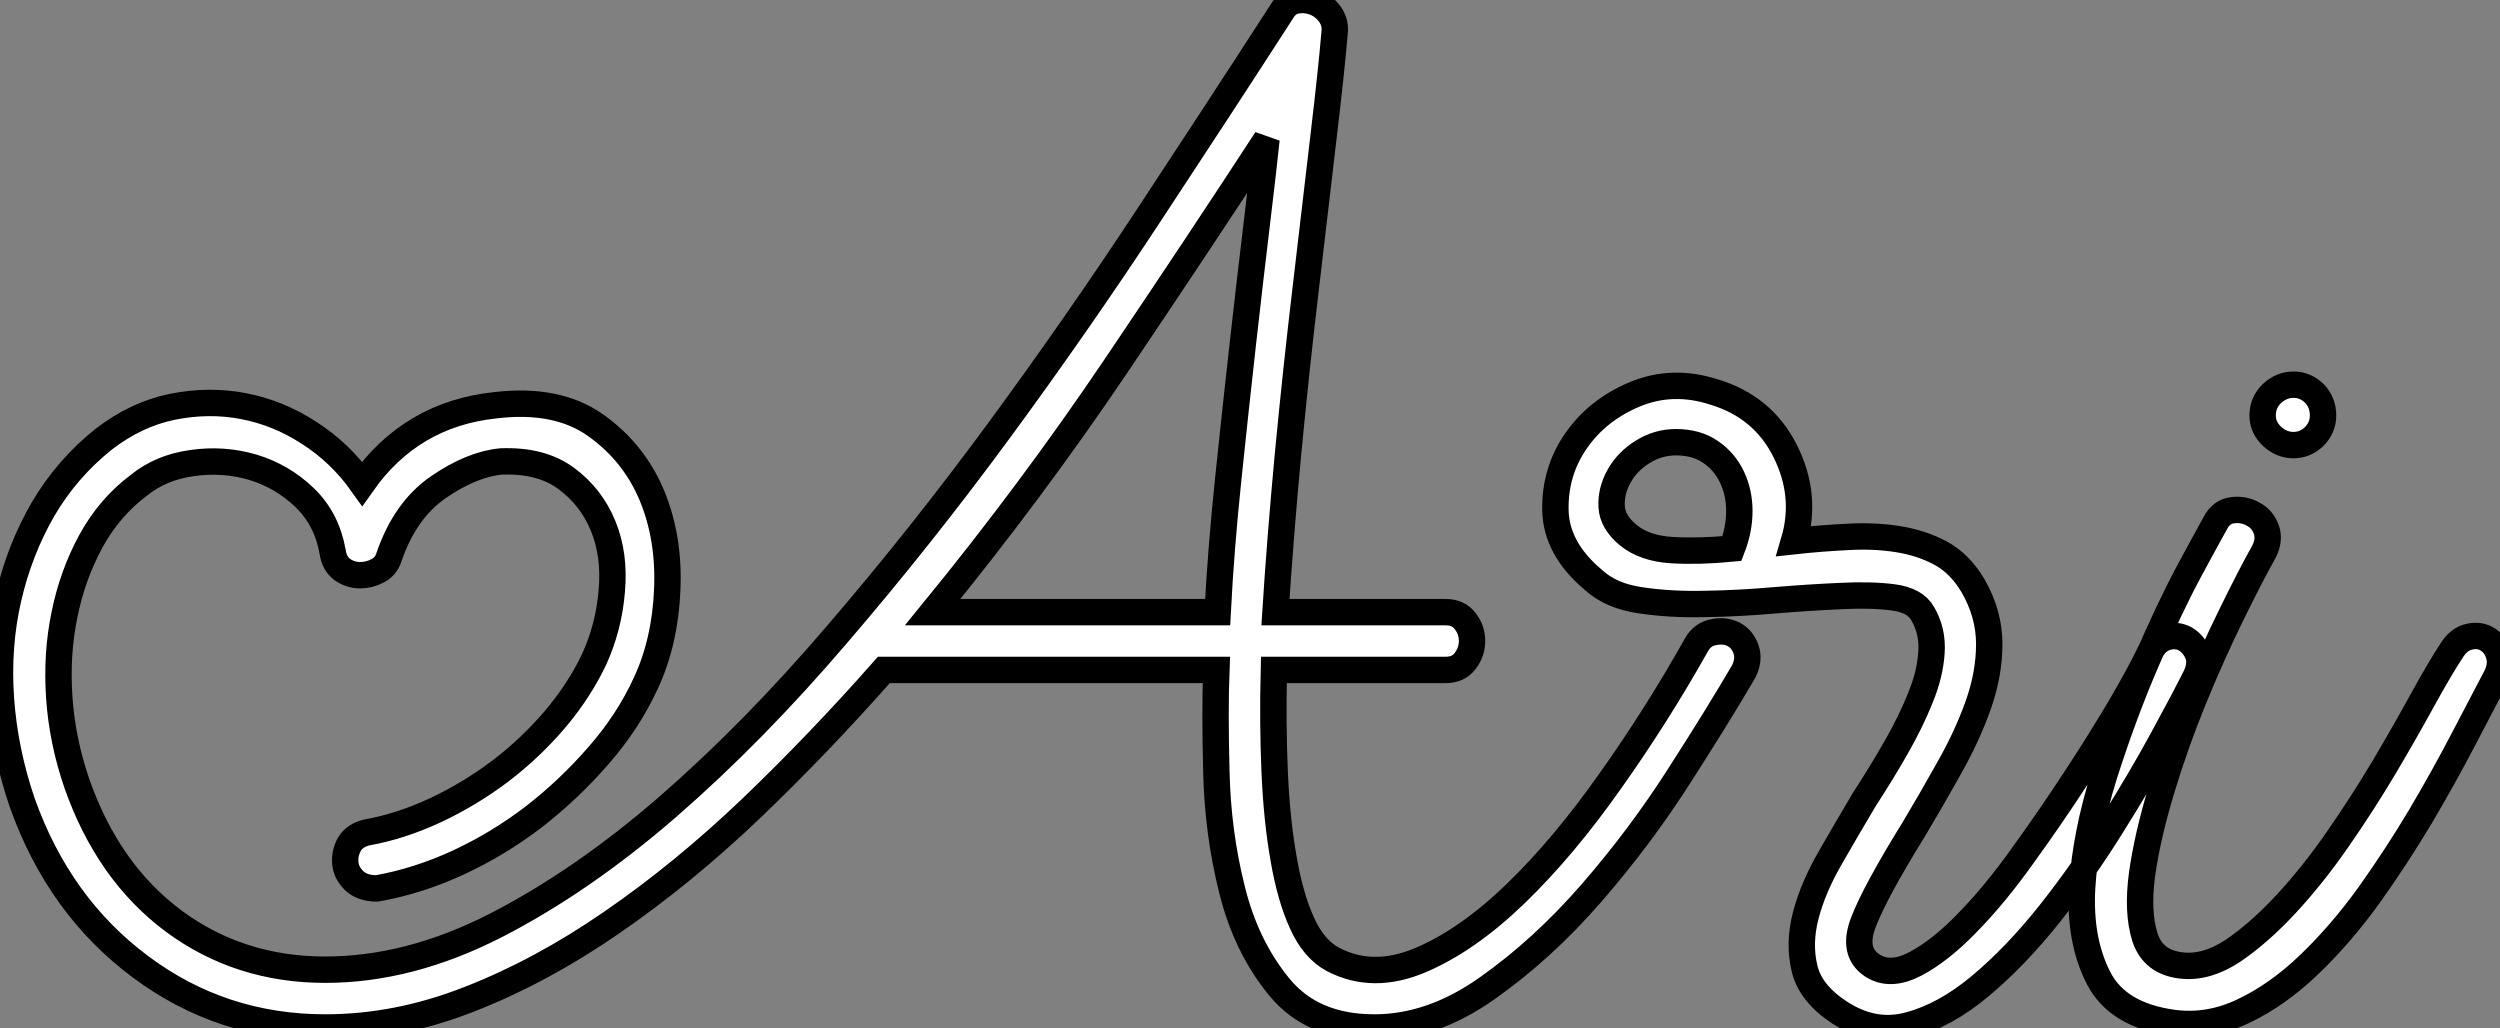 <?xml version="1.0" standalone="no"?>
<svg xmlns="http://www.w3.org/2000/svg" viewBox="-0.107 4.953 94.741 38.961"><rect x="-0.107" y="4.953" width="94.741" height="38.961" fill="#808080" stroke="none"/><path d="M14.28-0.34L14.28-0.34Q13.72-0.34 13.41-0.64Q13.10-0.95 13.08-1.32Q13.05-1.68 13.24-2.02Q13.44-2.35 13.89-2.46L13.89-2.46Q15.18-2.69 16.49-3.30Q17.81-3.92 18.96-4.79Q20.10-5.66 21.03-6.75Q21.95-7.84 22.51-9.02L22.51-9.02Q23.07-10.25 23.18-11.62Q23.30-12.99 22.85-14.08Q22.40-15.18 21.45-15.88Q20.50-16.58 18.98-16.52L18.98-16.52Q17.86-16.41 16.60-15.54Q15.34-14.67 14.73-12.88L14.73-12.88Q14.62-12.54 14.31-12.38Q14-12.21 13.64-12.21Q13.27-12.21 12.96-12.43Q12.66-12.66 12.60-13.10L12.60-13.10Q12.38-14.34 11.54-15.15Q10.70-15.96 9.58-16.30Q8.46-16.63 7.28-16.46Q6.10-16.30 5.26-15.62L5.26-15.62Q4.14-14.78 3.44-13.50Q2.74-12.21 2.44-10.72Q2.13-9.24 2.24-7.59Q2.35-5.94 2.91-4.31L2.91-4.31Q4.09-0.95 6.58 0.90Q9.07 2.74 12.32 2.74L12.32 2.74Q15.51 2.74 18.79 1.06Q22.06-0.62 25.31-3.44Q28.56-6.27 31.72-9.97Q34.89-13.66 37.86-17.70Q40.82-21.73 43.51-25.82Q46.20-29.90 48.55-33.54L48.55-33.54Q48.78-33.94 49.14-33.99Q49.50-34.05 49.84-33.91Q50.18-33.77 50.40-33.46Q50.62-33.15 50.57-32.76L50.57-32.76Q50.46-31.42 50.15-28.81Q49.84-26.21 49.48-23.10Q49.11-19.99 48.80-16.74Q48.50-13.50 48.33-10.81L48.33-10.81L54.77-10.81Q55.27-10.81 55.52-10.47Q55.78-10.14 55.78-9.72Q55.78-9.30 55.52-8.96Q55.27-8.62 54.77-8.62L54.77-8.62L48.27-8.62Q48.22-6.61 48.30-4.76Q48.38-2.91 48.64-1.46Q48.89 0 49.34 0.98Q49.78 1.96 50.51 2.35L50.51 2.35Q52.02 3.14 53.82 2.38Q55.61 1.62 57.43-0.14Q59.25-1.90 61.01-4.40Q62.78-6.89 64.29-9.58L64.29-9.58Q64.51-9.97 64.93-10.05Q65.35-10.14 65.69-9.97Q66.02-9.80 66.16-9.41Q66.30-9.02 66.08-8.57L66.08-8.57Q65.13-6.94 63.64-4.62Q62.16-2.30 60.31-0.17Q58.46 1.96 56.36 3.44Q54.26 4.93 52.08 4.93L52.08 4.93Q49.73 4.93 48.47 3.39Q47.21 1.85 46.68-0.31Q46.14-2.46 46.09-4.79Q46.03-7.11 46.09-8.62L46.09-8.62L33.49-8.62Q31.02-5.82 28.45-3.36Q25.87-0.90 23.18 0.95Q20.50 2.80 17.78 3.86Q15.06 4.93 12.32 4.93L12.32 4.93Q8.40 4.93 5.32 2.63Q2.24 0.34 0.84-3.58L0.84-3.58Q0.17-5.54 0.03-7.53Q-0.11-9.52 0.31-11.34Q0.73-13.16 1.62-14.70Q2.52-16.24 3.92-17.36L3.92-17.36Q5.15-18.31 6.52-18.59Q7.90-18.87 9.21-18.62Q10.53-18.37 11.70-17.61Q12.88-16.86 13.72-15.68L13.72-15.68Q15.57-18.31 18.76-18.65L18.76-18.65Q21.11-18.93 22.57-17.89Q24.02-16.86 24.70-15.23Q25.37-13.61 25.28-11.65Q25.20-9.69 24.47-8.12L24.47-8.12Q23.80-6.66 22.68-5.38Q21.56-4.09 20.22-3.05Q18.87-2.02 17.36-1.32Q15.85-0.62 14.28-0.34ZM35.34-10.81L35.34-10.81L46.14-10.81Q46.26-13.16 46.54-15.85Q46.82-18.54 47.10-21.03Q47.38-23.52 47.63-25.59Q47.88-27.66 47.99-28.73L47.99-28.73Q45.47-24.86 42.28-20.13Q39.09-15.40 35.34-10.81ZM69.72 4.37L69.72 4.37Q68.60 3.64 68.38 2.69Q68.15 1.74 68.43 0.67Q68.71-0.39 69.36-1.51Q70-2.63 70.67-3.75L70.67-3.75Q71.29-4.70 71.85-5.68Q72.41-6.66 72.77-7.56Q73.14-8.46 73.19-9.27Q73.25-10.08 72.86-10.75L72.86-10.75Q72.58-11.26 71.74-11.37Q70.90-11.48 69.75-11.42Q68.60-11.37 67.26-11.26Q65.91-11.14 64.60-11.12Q63.28-11.09 62.16-11.26Q61.04-11.42 60.37-12.04L60.37-12.04Q58.97-13.22 58.94-14.67Q58.91-16.13 59.72-17.30Q60.54-18.48 61.96-19.07Q63.39-19.66 64.96-19.15L64.96-19.15Q66.81-18.59 67.65-16.91Q68.49-15.23 67.98-13.50L67.98-13.50Q68.99-13.61 70-13.66Q71.01-13.72 71.90-13.58Q72.80-13.44 73.53-13.05Q74.26-12.66 74.76-11.82L74.76-11.82Q75.38-10.75 75.38-9.60Q75.38-8.46 74.96-7.28Q74.54-6.10 73.86-4.90Q73.19-3.70 72.52-2.58L72.52-2.58Q71.06-0.22 70.62 0.92Q70.17 2.07 70.95 2.58L70.95 2.58Q71.62 3.02 72.58 2.52Q73.53 2.02 74.56 0.95Q75.60-0.11 76.66-1.60Q77.73-3.08 78.68-4.54Q79.63-5.99 80.39-7.28Q81.14-8.57 81.48-9.30L81.48-9.30Q81.70-9.74 82.10-9.86Q82.49-9.97 82.80-9.80Q83.10-9.63 83.27-9.27Q83.44-8.90 83.22-8.40L83.22-8.40Q82.77-7.50 81.93-5.96Q81.09-4.42 80.02-2.72Q78.96-1.01 77.67 0.62Q76.38 2.24 75.04 3.36Q73.70 4.48 72.35 4.84Q71.01 5.21 69.72 4.37ZM63.50-17.25L63.50-17.25Q62.83-17.25 62.24-16.88Q61.66-16.52 61.35-15.96Q61.04-15.40 61.07-14.81Q61.10-14.22 61.71-13.72L61.71-13.72Q62.33-13.22 63.36-13.16Q64.40-13.10 65.63-13.22L65.63-13.22Q65.91-13.94 65.91-14.64Q65.91-15.34 65.63-15.93Q65.35-16.52 64.82-16.88Q64.29-17.25 63.50-17.25ZM82.38 4.76L82.38 4.76Q80.25 4.48 79.52 3.05Q78.79 1.62 78.90-0.36Q79.02-2.35 79.74-4.65Q80.47-6.94 81.34-8.96Q82.21-10.98 82.99-12.43Q83.78-13.89 83.94-14.17L83.94-14.17Q84.17-14.62 84.59-14.67Q85.01-14.73 85.37-14.53Q85.74-14.34 85.88-13.94Q86.02-13.55 85.79-13.10L85.79-13.10Q85.29-12.21 84.56-10.72Q83.83-9.24 83.13-7.53Q82.43-5.82 81.90-4.06Q81.37-2.30 81.17-0.87Q80.98 0.56 81.28 1.51Q81.59 2.46 82.66 2.58L82.66 2.58Q83.61 2.69 84.62 2.02Q85.62 1.34 86.63 0.25Q87.64-0.84 88.59-2.21Q89.54-3.58 90.36-4.96Q91.17-6.33 91.81-7.50Q92.46-8.68 92.90-9.35L92.90-9.35Q93.18-9.80 93.58-9.88Q93.97-9.97 94.28-9.77Q94.58-9.58 94.70-9.18Q94.81-8.79 94.58-8.34L94.58-8.34Q94.08-7.39 93.35-5.99Q92.62-4.59 91.73-3.08Q90.83-1.57 89.77-0.08Q88.70 1.40 87.50 2.55Q86.30 3.70 85.01 4.31Q83.72 4.93 82.38 4.76ZM88.03-18.26L88.03-18.26Q88.03-17.81 87.70-17.47Q87.36-17.14 86.91-17.14L86.91-17.14Q86.46-17.14 86.10-17.47Q85.74-17.81 85.74-18.26L85.74-18.26Q85.74-18.76 86.10-19.10Q86.46-19.43 86.91-19.43L86.91-19.43Q87.36-19.43 87.70-19.10Q88.03-18.76 88.03-18.26Z" fill="white" stroke="black" transform="translate(0 0) scale(1 1) translate(-0.102 38.961)"/></svg>